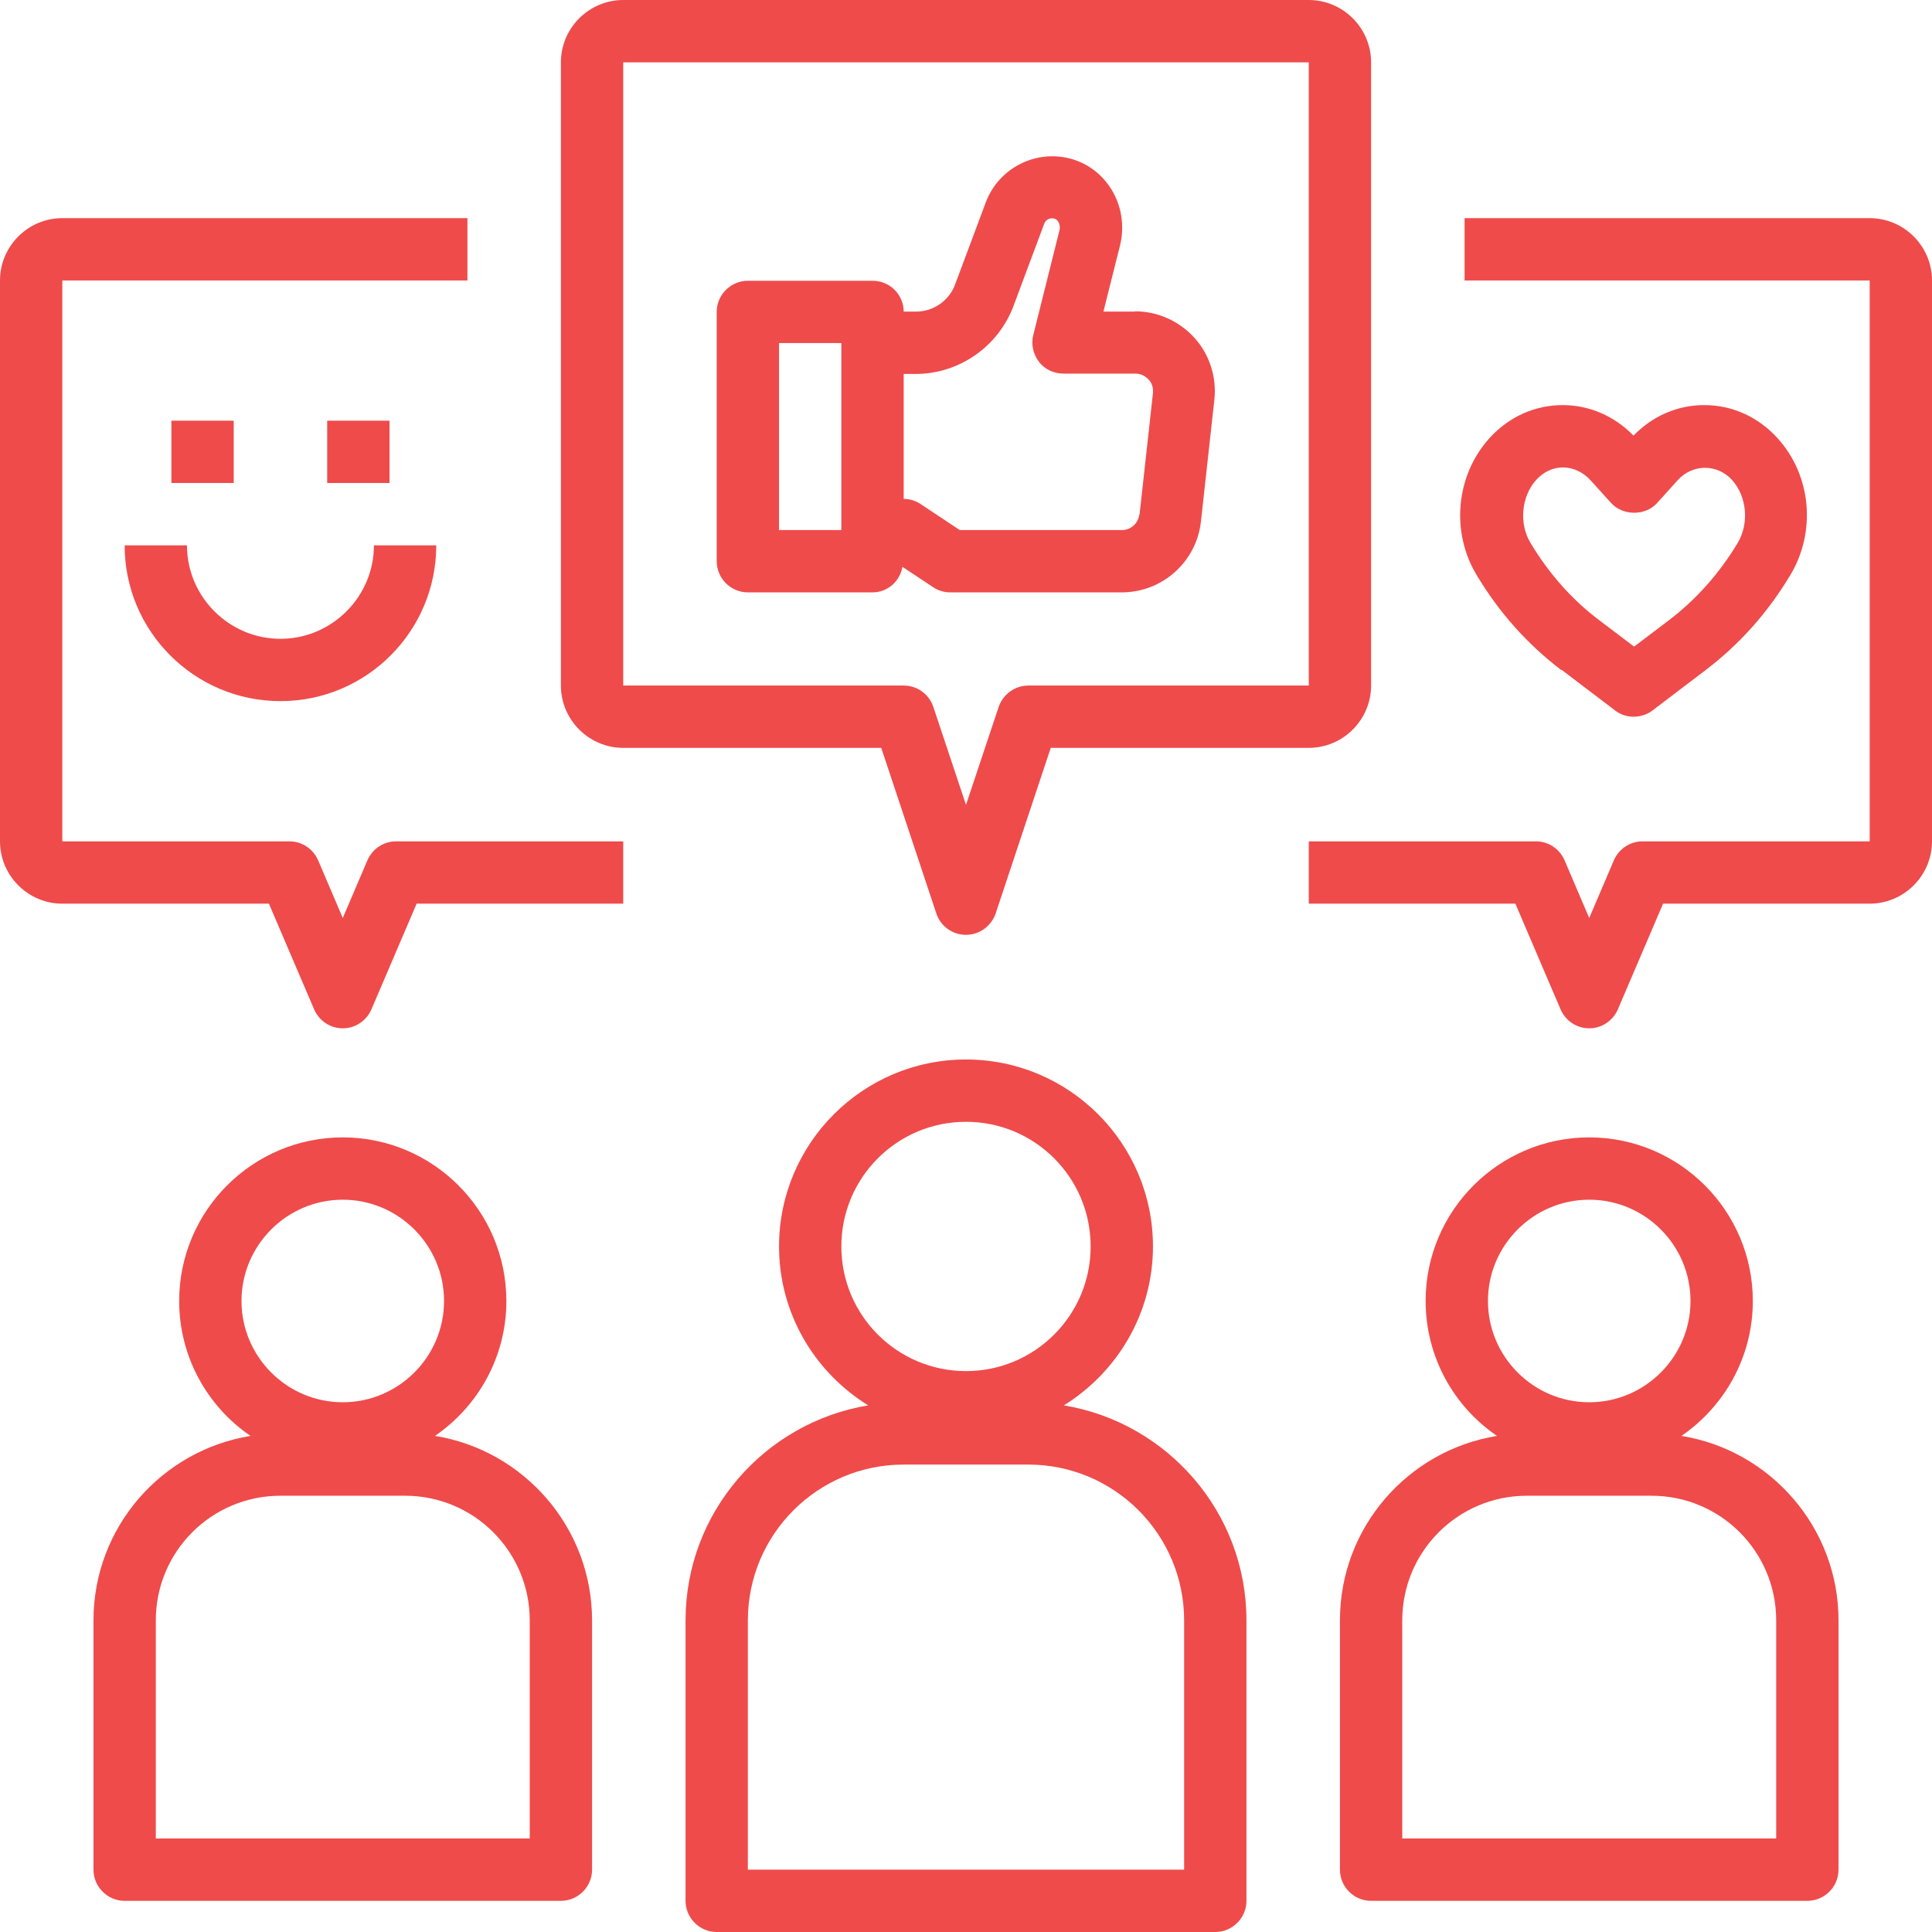 <?xml version="1.0" encoding="UTF-8" standalone="no"?><svg xmlns="http://www.w3.org/2000/svg" xmlns:xlink="http://www.w3.org/1999/xlink" fill="#ef4b4b" height="62" preserveAspectRatio="xMidYMid meet" version="1" viewBox="1.0 1.0 62.0 62.0" width="62" zoomAndPan="magnify"><g id="change1_1"><path d="m23,53v9c0,.55.45,1,1,1h16c.55,0,1-.45,1-1v-9c0-3.47-2.54-6.35-5.86-6.9,1.71-1.06,2.86-2.95,2.86-5.1,0-3.31-2.69-6-6-6s-6,2.69-6,6c0,2.16,1.15,4.04,2.86,5.1-3.32.55-5.86,3.43-5.86,6.9Zm5-12c0-2.21,1.79-4,4-4s4,1.79,4,4-1.79,4-4,4-4-1.79-4-4Zm2,7h4c2.76,0,5,2.24,5,5v8h-14v-8c0-2.76,2.24-5,5-5Z"/></g><g id="change1_2"><path d="m44,53v8c0,.55.45,1,1,1h14c.55,0,1-.45,1-1v-8c0-2.98-2.19-5.46-5.04-5.92,1.38-.95,2.29-2.53,2.29-4.33,0-2.9-2.36-5.25-5.25-5.25s-5.25,2.35-5.25,5.25c0,1.8.91,3.39,2.29,4.33-2.85.46-5.04,2.93-5.04,5.92Zm4.75-10.25c0-1.79,1.46-3.25,3.25-3.25s3.25,1.46,3.25,3.25-1.46,3.25-3.25,3.25-3.25-1.46-3.25-3.25Zm-2.75,10.25c0-2.21,1.79-4,4-4h4c2.21,0,4,1.79,4,4v7h-12v-7Z"/></g><g id="change1_3"><path d="m45,23V3c0-1.1-.9-2-2-2h-22c-1.1,0-2,.9-2,2v20c0,1.1.9,2,2,2h8.28l1.77,5.32c.14.41.52.68.95.68s.81-.28.95-.68l1.77-5.32h8.28c1.1,0,2-.9,2-2Zm-11,0c-.43,0-.81.28-.95.68l-1.05,3.15-1.05-3.15c-.14-.41-.52-.68-.95-.68h-9V3h22v20h-9Z"/></g><g id="change1_4"><path d="m61,8h-13v2h13v18h-7.29c-.4,0-.76.24-.92.61l-.79,1.85-.79-1.85c-.16-.37-.52-.61-.92-.61h-7.29v2h6.63l1.45,3.39c.16.37.52.61.92.61s.76-.24.92-.61l1.45-3.39h6.63c1.1,0,2-.9,2-2V10c0-1.1-.9-2-2-2Z"/></g><g id="change1_5"><path d="m4,53v8c0,.55.45,1,1,1h14c.55,0,1-.45,1-1v-8c0-2.98-2.19-5.46-5.04-5.92,1.38-.95,2.29-2.53,2.29-4.33,0-2.9-2.36-5.25-5.25-5.25s-5.25,2.35-5.25,5.25c0,1.8.91,3.39,2.29,4.33-2.85.46-5.04,2.93-5.04,5.92Zm4.75-10.25c0-1.79,1.46-3.25,3.25-3.25s3.25,1.46,3.25,3.25-1.46,3.25-3.25,3.25-3.25-1.46-3.25-3.25Zm-2.75,10.25c0-2.21,1.79-4,4-4h4c2.21,0,4,1.79,4,4v7H6v-7Z"/></g><g id="change1_6"><path d="m3,30h6.63l1.45,3.39c.16.37.52.61.92.61s.76-.24.92-.61l1.45-3.39h6.63v-2h-7.29c-.4,0-.76.24-.92.61l-.79,1.85-.79-1.85c-.16-.37-.52-.61-.92-.61H3V10h13v-2H3c-1.1,0-2,.9-2,2v18c0,1.1.9,2,2,2Z"/></g><g id="change1_7"><path d="m37.44,11h-1.03l.53-2.11c.3-1.2-.36-2.41-1.49-2.77-1.15-.36-2.38.24-2.81,1.36l-.99,2.65c-.19.52-.7.87-1.25.87h-.4c0-.55-.45-.99-1-.99h-4c-.55,0-1,.45-1,1v8c0,.55.45,1,1,1h4c.49,0,.88-.36.96-.82l.98.65c.16.11.36.17.55.17h5.51c1.3,0,2.4-.98,2.54-2.28l.43-3.9c.08-.72-.15-1.45-.64-1.99s-1.18-.85-1.91-.85Zm-9.44,7.01h-2v-6h2v6Zm9.56-.5c-.03.28-.27.5-.55.5h-5.21l-1.25-.83c-.16-.11-.36-.17-.55-.17v-4.01h.39c1.38,0,2.64-.87,3.13-2.17l.99-2.65c.04-.12.18-.21.34-.16.12.04.19.22.15.37l-.84,3.36c-.08.3,0,.62.18.86s.48.38.79.38h2.31c.22,0,.35.12.42.19s.16.22.14.43l-.43,3.9Z"/></g><g id="change1_8"><path d="m51.12,22.5l1.71,1.3c.18.14.39.2.6.2s.43-.07.6-.2l1.71-1.3c1.08-.82,1.99-1.84,2.71-3.04.84-1.39.68-3.2-.4-4.39-.62-.69-1.46-1.07-2.36-1.07h0c-.86,0-1.66.35-2.27.98-.61-.63-1.42-.98-2.27-.98h0c-.9,0-1.74.38-2.36,1.07-1.07,1.19-1.24,3-.4,4.39.72,1.2,1.63,2.22,2.71,3.04Zm-.83-6.09c.24-.27.55-.41.87-.41s.64.15.88.41l.66.73c.38.42,1.11.42,1.48,0l.66-.73c.48-.53,1.27-.53,1.75,0,.47.53.55,1.39.17,2.02-.59.98-1.33,1.81-2.21,2.48l-1.11.84-1.11-.84c-.88-.66-1.62-1.5-2.21-2.48-.38-.62-.3-1.49.17-2.02Z"/></g><g id="change1_9"><path d="M6.5 14.5H8.5V16.5H6.5z"/></g><g id="change1_10"><path d="M11.5 14.5H13.5V16.5H11.5z"/></g><g id="change1_11"><path d="m10,23.5c2.76,0,5-2.24,5-5h-2c0,1.65-1.35,3-3,3s-3-1.35-3-3h-2c0,2.76,2.24,5,5,5Z"/></g></svg>